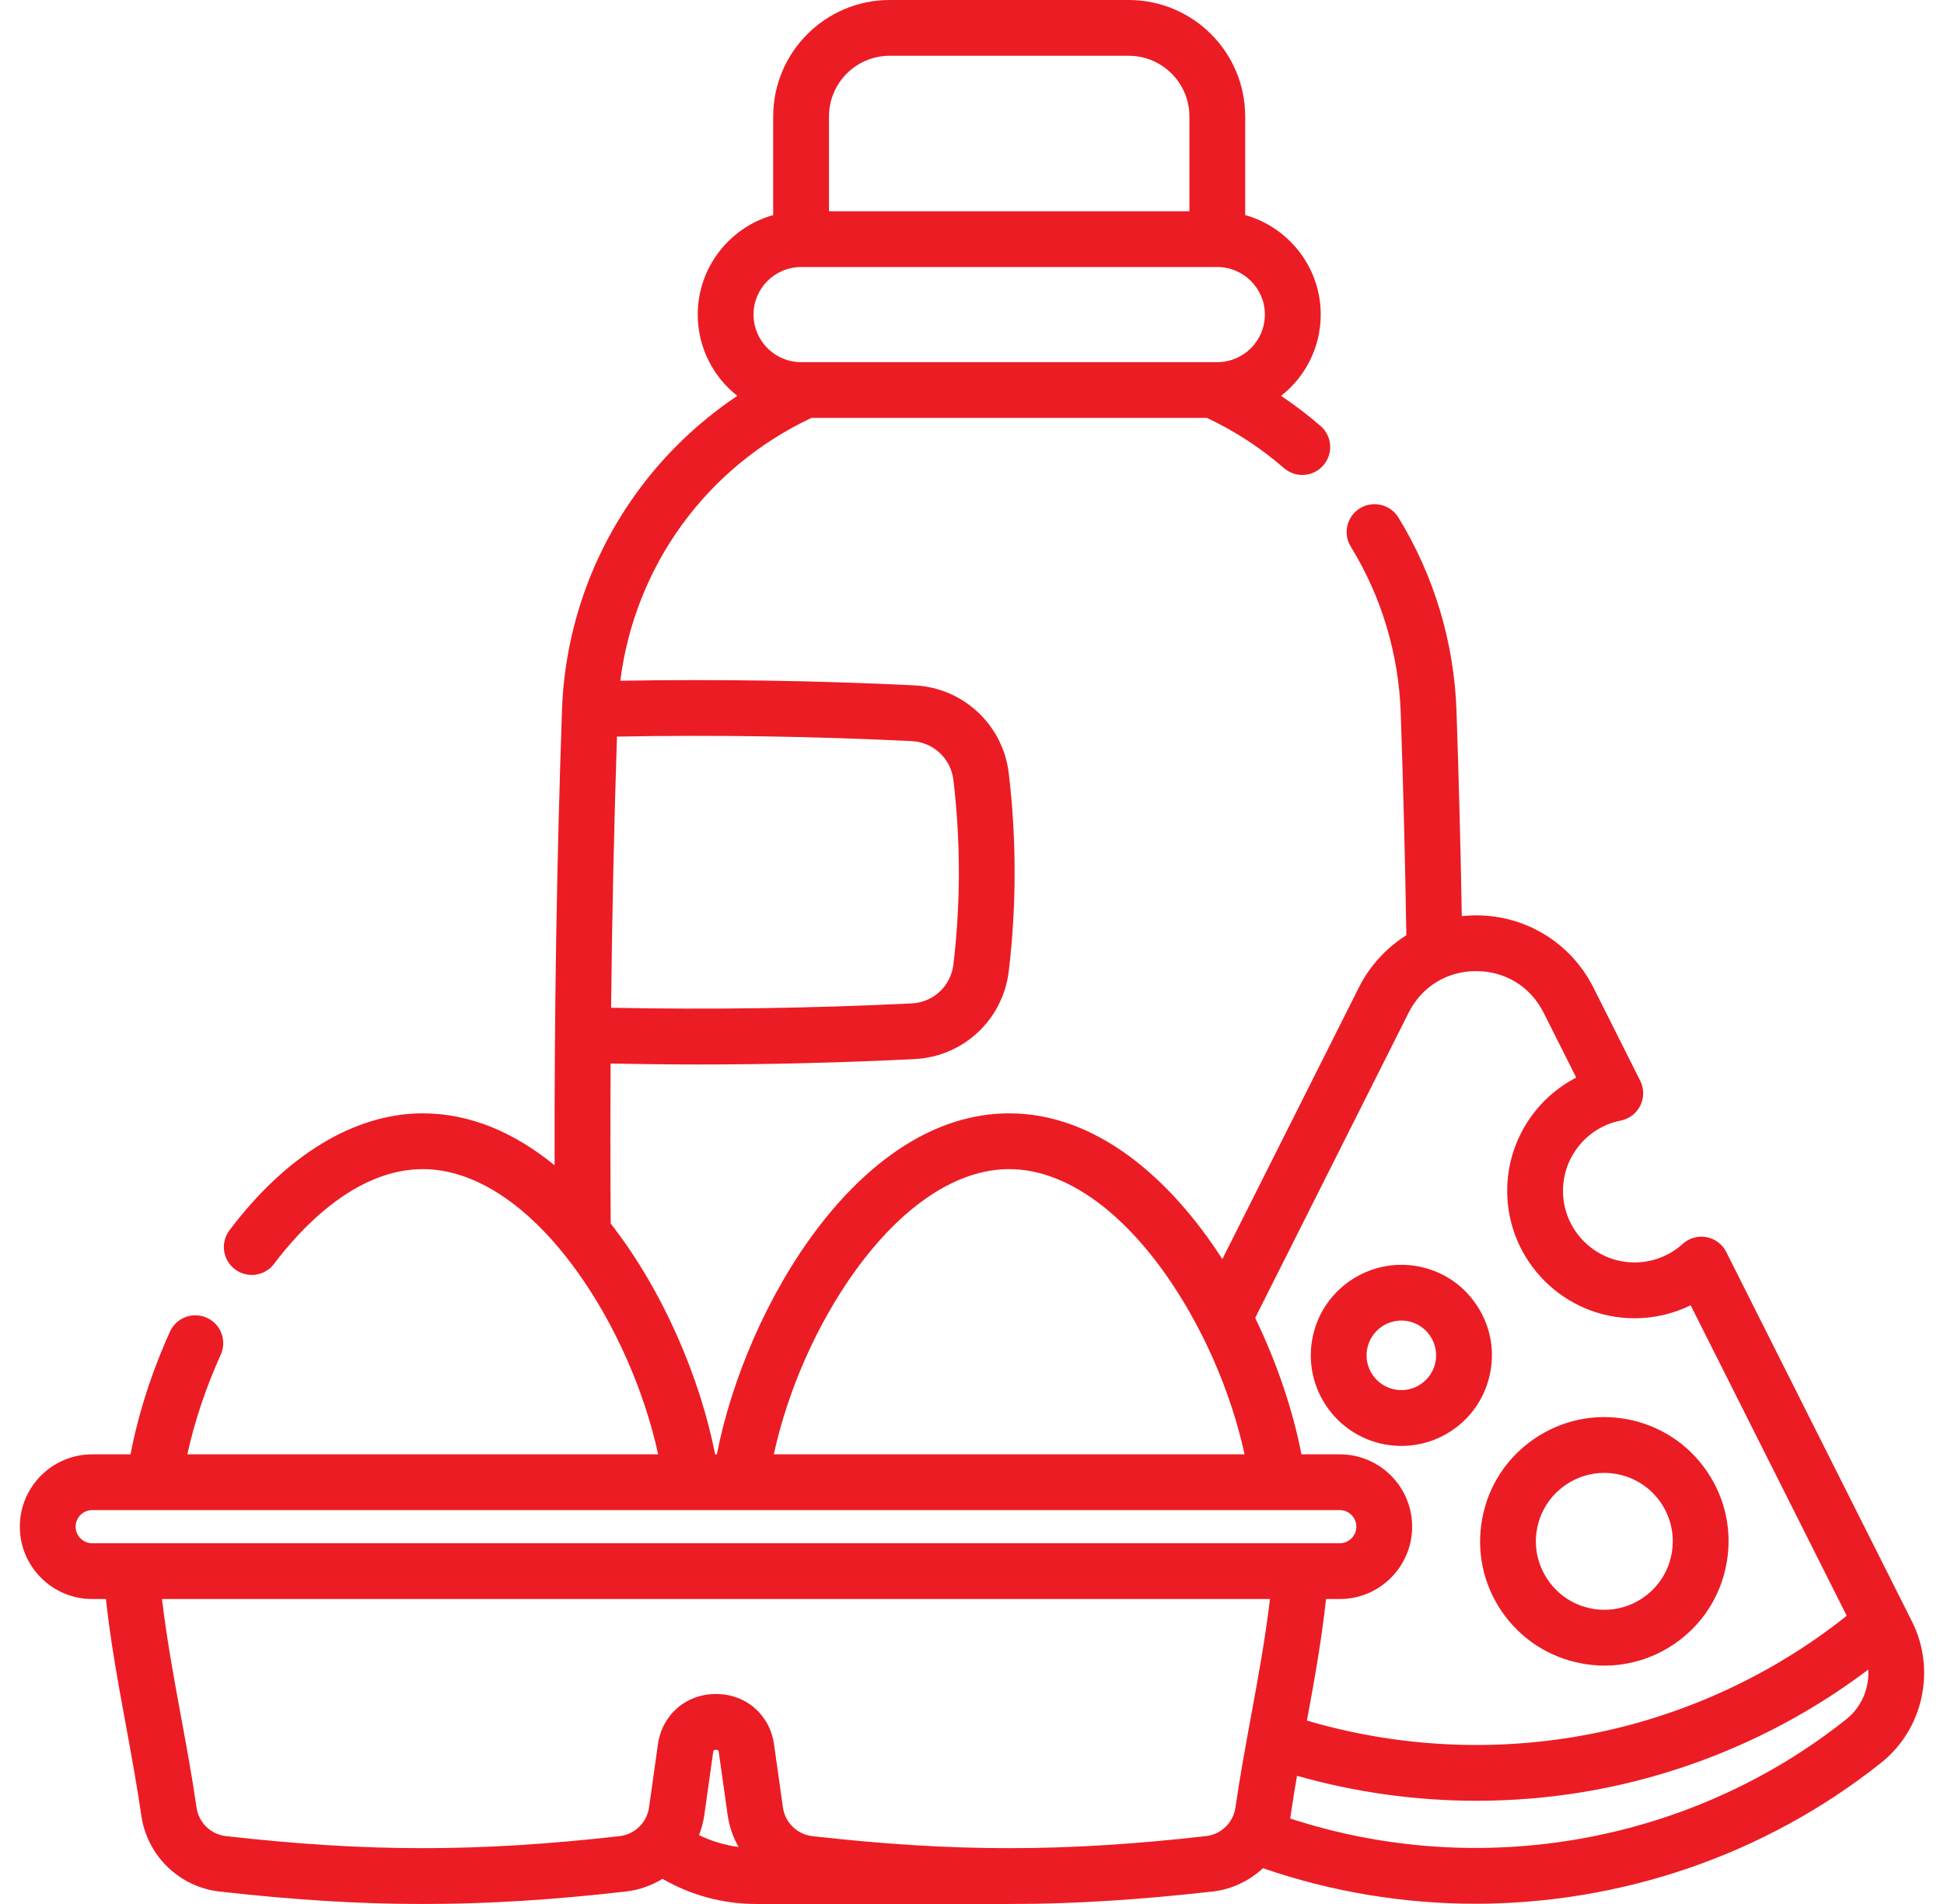 <svg width="49" height="48" viewBox="0 0 49 48" fill="none" xmlns="http://www.w3.org/2000/svg">
<path d="M48.192 40.876L43.512 31.564C43.414 31.368 43.228 31.228 43.012 31.188C42.796 31.148 42.574 31.212 42.412 31.36C42.08 31.662 41.65 31.826 41.2 31.826C40.204 31.826 39.396 31.016 39.396 30.022C39.396 29.162 40.008 28.416 40.85 28.25C41.066 28.208 41.25 28.068 41.346 27.87C41.442 27.672 41.442 27.442 41.342 27.244L40.164 24.898C39.598 23.774 38.466 23.076 37.206 23.076C37.084 23.076 36.964 23.084 36.846 23.096C36.816 21.36 36.77 19.62 36.712 17.914C36.652 16.19 36.144 14.506 35.246 13.044C35.042 12.714 34.608 12.612 34.278 12.814C33.948 13.018 33.844 13.452 34.048 13.782C34.82 15.036 35.254 16.482 35.306 17.964C35.37 19.812 35.418 21.698 35.448 23.578C34.946 23.894 34.528 24.344 34.25 24.898L30.81 31.742C29.477 29.674 27.613 28.068 25.437 28.068C21.643 28.068 18.793 32.952 18.069 36.664H18.025C17.653 34.76 16.723 32.548 15.393 30.846C15.383 29.506 15.383 28.16 15.391 26.812C16.117 26.826 16.847 26.836 17.577 26.836C19.401 26.836 21.233 26.79 23.049 26.7C24.281 26.64 25.281 25.708 25.427 24.482C25.623 22.828 25.623 21.15 25.427 19.496C25.281 18.272 24.281 17.34 23.051 17.278C20.591 17.158 18.101 17.12 15.635 17.162C16.003 14.276 17.791 11.792 20.451 10.536H30.424C31.124 10.866 31.776 11.29 32.364 11.802C32.498 11.916 32.662 11.974 32.826 11.974C33.022 11.974 33.218 11.892 33.356 11.73C33.612 11.438 33.58 10.994 33.286 10.74C32.97 10.464 32.636 10.212 32.29 9.98C32.898 9.504 33.29 8.762 33.29 7.93C33.29 6.738 32.482 5.73 31.386 5.422V2.936C31.386 1.316 30.07 0 28.449 0H22.425C20.807 0 19.489 1.316 19.489 2.936V5.422C18.393 5.73 17.587 6.738 17.587 7.93C17.587 8.762 17.979 9.504 18.585 9.98C17.525 10.688 16.603 11.598 15.879 12.662C14.823 14.214 14.229 16.03 14.165 17.914C14.033 21.722 13.971 25.57 13.979 29.378C12.995 28.572 11.875 28.068 10.656 28.068C8.946 28.068 7.216 29.114 5.784 31.016C5.55 31.326 5.612 31.766 5.924 32C6.234 32.234 6.674 32.172 6.908 31.862C7.58 30.97 8.96 29.474 10.656 29.474C11.979 29.474 13.367 30.4 14.565 32.08C15.515 33.41 16.243 35.074 16.589 36.664H4.722C4.902 35.84 5.188 34.984 5.564 34.152C5.724 33.798 5.568 33.382 5.214 33.222C4.86 33.062 4.444 33.218 4.284 33.572C3.822 34.594 3.484 35.65 3.29 36.664H2.324C1.318 36.664 0.5 37.482 0.5 38.488C0.5 39.494 1.318 40.312 2.324 40.312H2.67C2.786 41.39 2.984 42.464 3.176 43.508C3.312 44.25 3.454 45.02 3.562 45.77C3.708 46.782 4.518 47.57 5.53 47.686C7.374 47.894 9.014 48 10.655 48C12.293 48 13.933 47.896 15.775 47.686C16.111 47.648 16.423 47.534 16.699 47.366C17.417 47.782 18.225 48 19.067 48H25.437H25.435C27.077 48 28.718 47.894 30.564 47.686C31.052 47.63 31.492 47.416 31.834 47.098C33.574 47.698 35.384 47.994 37.184 47.994C40.85 47.994 44.478 46.776 47.41 44.444C48.478 43.598 48.806 42.096 48.192 40.876ZM20.895 2.936C20.895 2.092 21.581 1.406 22.425 1.406H28.449C29.294 1.406 29.98 2.092 29.98 2.936V5.326H20.895V2.936ZM20.193 6.732H30.681C31.344 6.732 31.882 7.27 31.882 7.93C31.882 8.592 31.344 9.13 30.681 9.13H20.193C19.531 9.13 18.993 8.592 18.993 7.93C18.993 7.27 19.531 6.732 20.193 6.732ZM22.981 18.684C23.525 18.71 23.967 19.122 24.031 19.664C24.215 21.206 24.215 22.772 24.031 24.316C23.967 24.858 23.525 25.27 22.981 25.296C20.463 25.42 17.917 25.456 15.403 25.406C15.427 23.126 15.477 20.842 15.551 18.57C18.021 18.524 20.517 18.562 22.981 18.684ZM35.506 25.53C35.836 24.874 36.472 24.482 37.206 24.482C37.942 24.482 38.578 24.874 38.908 25.53L39.73 27.166C38.684 27.706 37.99 28.798 37.99 30.022C37.99 31.792 39.43 33.234 41.2 33.234C41.696 33.234 42.178 33.12 42.614 32.906L46.548 40.734C46.544 40.736 46.54 40.74 46.536 40.744C44.558 42.316 42.192 43.368 39.696 43.786C37.446 44.162 35.124 44.02 32.942 43.376C33.128 42.374 33.312 41.344 33.424 40.312H33.77C34.776 40.312 35.594 39.494 35.594 38.488C35.594 37.482 34.776 36.664 33.77 36.664H32.804C32.592 35.568 32.192 34.37 31.638 33.224L35.506 25.53ZM21.527 32.08C22.727 30.4 24.115 29.474 25.437 29.474C26.759 29.474 28.147 30.4 29.348 32.08C30.296 33.41 31.026 35.074 31.37 36.664H19.505C19.849 35.074 20.577 33.41 21.527 32.08ZM1.906 38.488C1.906 38.258 2.094 38.07 2.324 38.07H33.77C34 38.07 34.188 38.258 34.188 38.488C34.188 38.718 34 38.906 33.77 38.906H2.324C2.094 38.906 1.906 38.718 1.906 38.488ZM17.619 46.264C17.681 46.106 17.725 45.942 17.751 45.77C17.817 45.308 17.895 44.76 17.975 44.174C17.981 44.134 17.985 44.112 18.047 44.112C18.109 44.112 18.113 44.134 18.117 44.172C18.199 44.76 18.277 45.308 18.343 45.77C18.385 46.056 18.481 46.324 18.617 46.564C18.269 46.516 17.933 46.416 17.619 46.264ZM30.404 46.288C26.833 46.694 24.049 46.694 20.479 46.29C20.095 46.246 19.789 45.95 19.735 45.572C19.669 45.112 19.593 44.564 19.511 43.978C19.405 43.228 18.803 42.706 18.047 42.706C17.289 42.706 16.689 43.228 16.583 43.978C16.501 44.564 16.423 45.112 16.359 45.57C16.303 45.95 15.999 46.246 15.615 46.29C12.043 46.694 9.26 46.694 5.69 46.288C5.312 46.244 5.01 45.95 4.954 45.57C4.842 44.792 4.698 44.01 4.558 43.252C4.38 42.284 4.198 41.292 4.084 40.312H32.01C31.896 41.294 31.712 42.29 31.534 43.26C31.396 44.016 31.252 44.796 31.14 45.57C31.084 45.95 30.782 46.244 30.404 46.288ZM46.536 43.344C42.598 46.476 37.286 47.406 32.518 45.844C32.522 45.82 32.528 45.796 32.532 45.77C32.58 45.44 32.634 45.104 32.692 44.768C34.162 45.186 35.686 45.398 37.214 45.398C38.122 45.398 39.03 45.324 39.928 45.174C42.526 44.738 44.994 43.676 47.092 42.09C47.118 42.564 46.922 43.038 46.536 43.344Z" fill="#EC1C24"/>
<path d="M37.858 40.632C38.332 41.32 39.046 41.784 39.868 41.936C40.06 41.972 40.254 41.99 40.444 41.99C41.072 41.99 41.684 41.8 42.212 41.438C42.902 40.964 43.364 40.25 43.516 39.428C43.67 38.606 43.492 37.772 43.018 37.084C42.544 36.394 41.83 35.932 41.008 35.778C40.186 35.626 39.354 35.804 38.664 36.278C37.976 36.752 37.512 37.464 37.36 38.288C37.208 39.11 37.384 39.942 37.858 40.632ZM38.742 38.544C38.826 38.09 39.082 37.698 39.462 37.436C39.752 37.236 40.09 37.132 40.434 37.132C40.54 37.132 40.646 37.142 40.752 37.162C41.206 37.246 41.598 37.5 41.86 37.88C42.12 38.26 42.218 38.718 42.134 39.172C42.05 39.624 41.796 40.018 41.416 40.278C41.036 40.54 40.578 40.638 40.124 40.554C39.672 40.47 39.278 40.214 39.018 39.834C38.756 39.454 38.658 38.996 38.742 38.544Z" fill="#EC1C24"/>
<path d="M34.906 36.414C35.046 36.438 35.188 36.452 35.326 36.452C35.784 36.452 36.23 36.314 36.616 36.05C37.118 35.704 37.456 35.184 37.566 34.584C37.678 33.984 37.548 33.378 37.202 32.876C36.858 32.372 36.336 32.036 35.738 31.924C34.5 31.696 33.306 32.516 33.078 33.752C32.848 34.99 33.668 36.184 34.906 36.414ZM34.46 34.01C34.548 33.534 35.006 33.218 35.482 33.306C35.712 33.35 35.912 33.48 36.044 33.672C36.176 33.866 36.226 34.098 36.184 34.328C36.14 34.558 36.012 34.758 35.818 34.89C35.626 35.024 35.392 35.074 35.162 35.03C34.688 34.942 34.372 34.484 34.46 34.01Z" fill="#EC1C24"/>
</svg>
